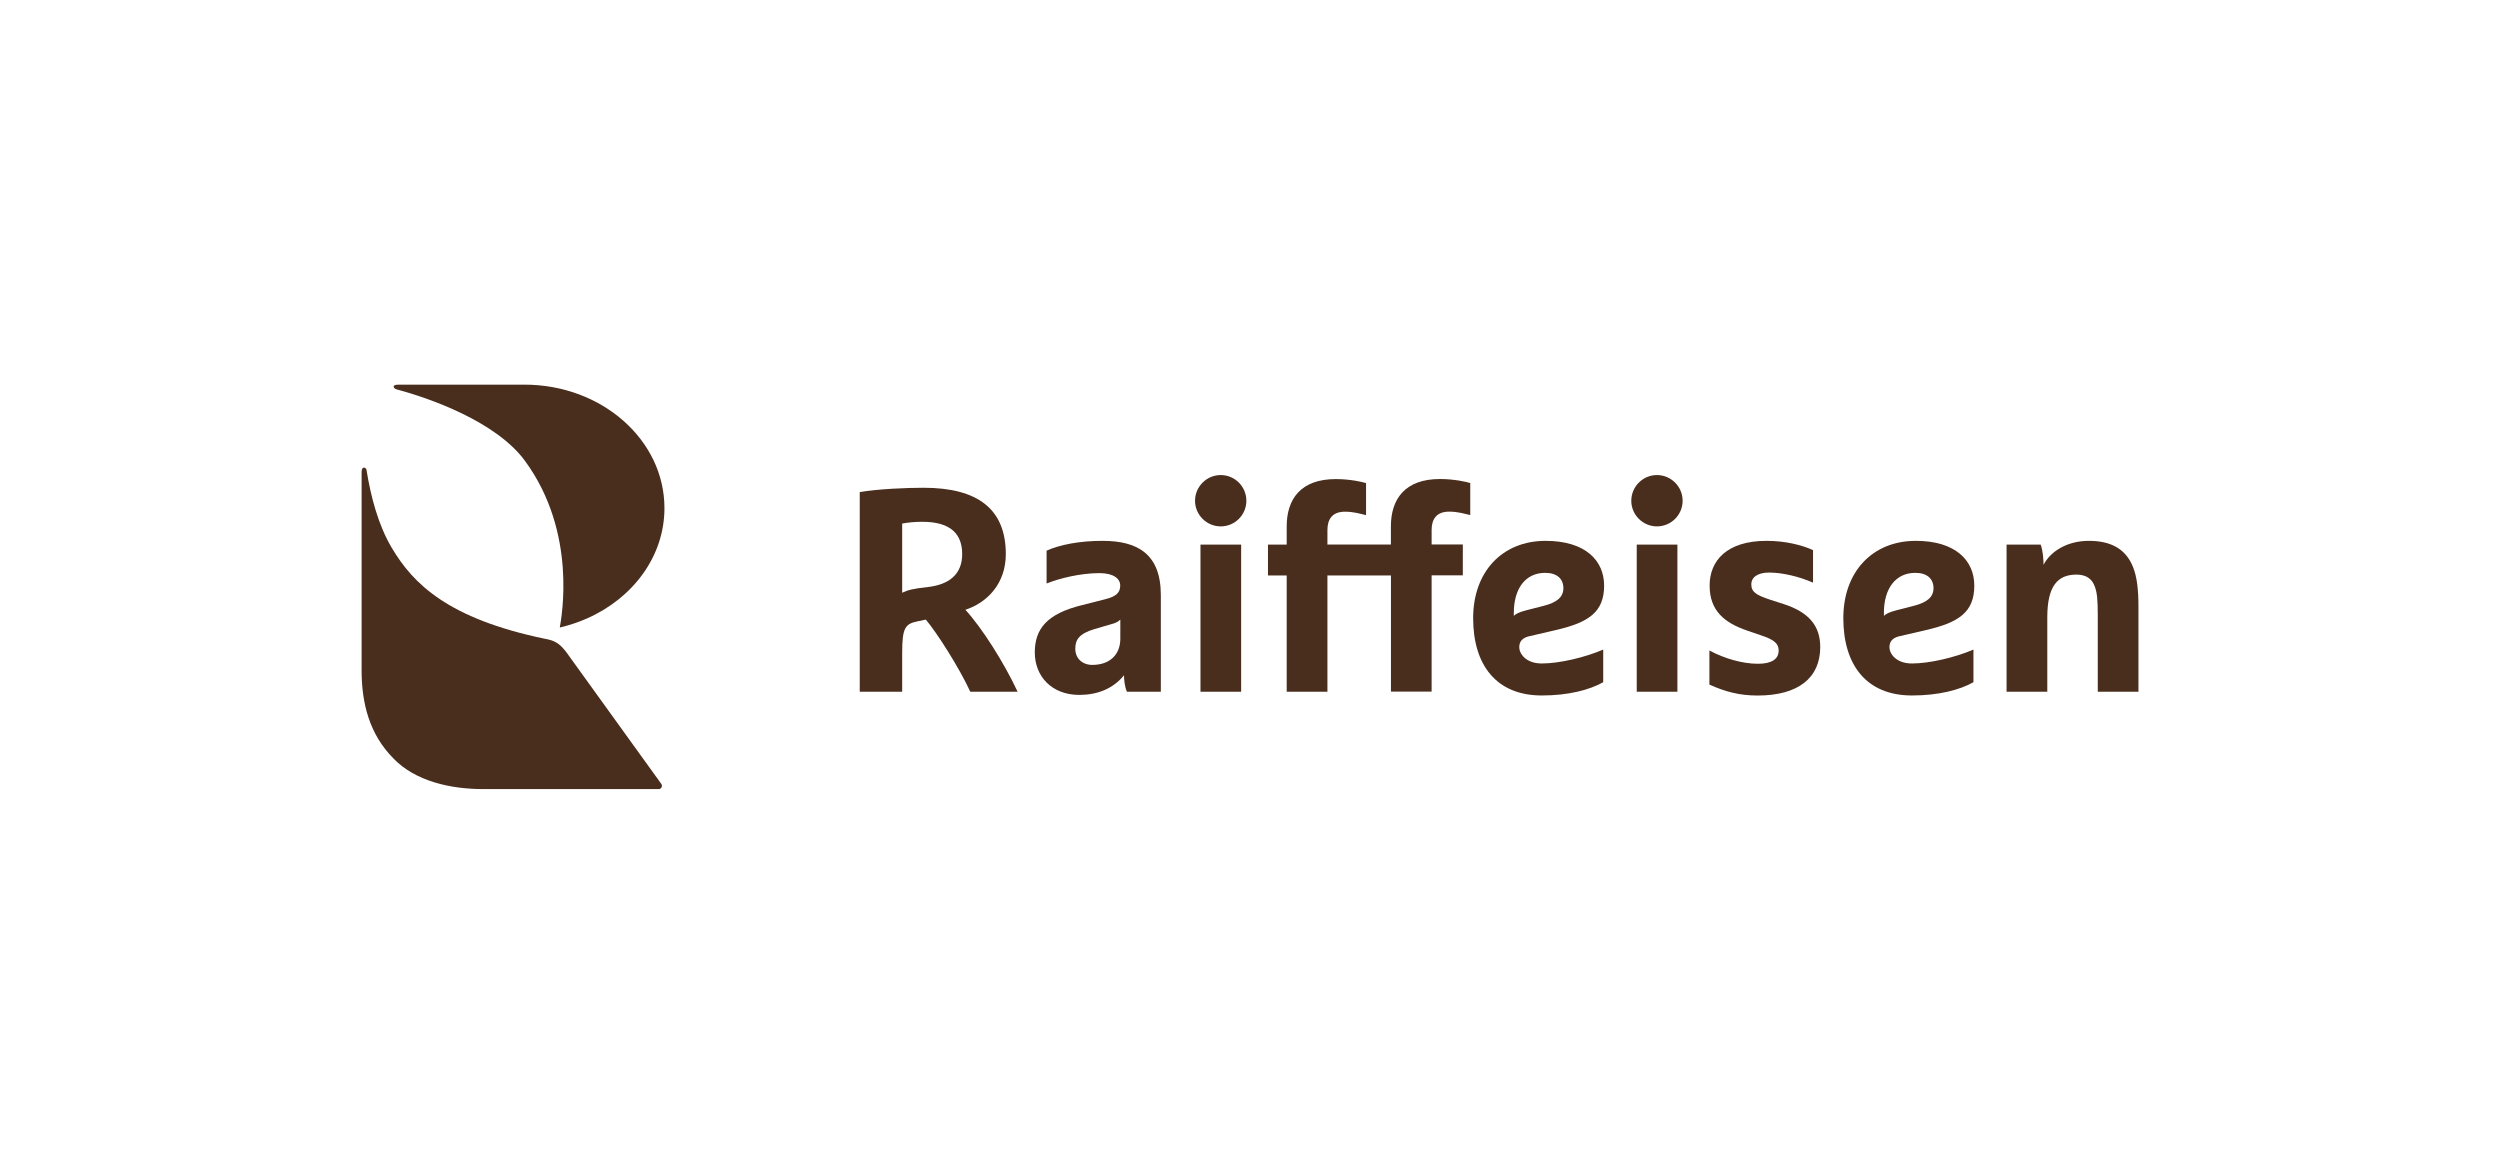 <?xml version="1.0" encoding="UTF-8"?><svg id="Logos" xmlns="http://www.w3.org/2000/svg" viewBox="0 0 440.74 206.94"><defs><style>.cls-1{fill:#492d1d;}</style></defs><path class="cls-1" d="M151.58,86.75c3.31-.56,8.29-.76,11.24-.76,9.57,0,14.5,3.77,14.5,11.7,0,5.18-3.26,8.55-7.13,9.81,2.9,3.15,6.81,9.31,9.21,14.45h-8.34c-1.98-4.27-5.8-10.28-7.84-12.72l-1.47.31c-2.15.46-2.7,1.07-2.7,5.59v6.82h-7.48v-35.2ZM159.05,104.5c.97-.46,1.78-.71,4.53-1.01,3.61-.41,6.05-2.14,6.05-5.8,0-3.46-1.93-5.7-7.02-5.7-1.27,0-2.39.1-3.56.31v12.2Z"/><path class="cls-1" d="M204.67,121.95h-6c-.41-.97-.51-2.14-.51-2.9-1.94,2.39-4.73,3.46-7.89,3.46-4.88,0-7.84-3.31-7.84-7.48s2.14-6.82,8.29-8.34l4.02-1.02c2.09-.51,2.75-1.22,2.75-2.44s-1.18-2.19-3.67-2.19c-3.35,0-7.07.92-9.31,1.83v-5.79c2.39-1.07,5.85-1.73,9.87-1.73,6.2,0,10.27,2.34,10.27,9.56v17.04ZM197.51,109.23c-.36.36-.81.61-1.63.82l-2.95.86c-2.75.82-3.36,1.93-3.36,3.46,0,1.73,1.27,2.85,3,2.85,3.06,0,4.94-1.79,4.94-4.63v-3.36Z"/><path class="cls-1" d="M215.21,83.75c2.49,0,4.52,2.03,4.52,4.53s-2.03,4.52-4.52,4.52-4.53-2.04-4.53-4.52,2.04-4.53,4.53-4.53ZM211.64,96.01h7.17v25.94h-7.17v-25.94Z"/><path class="cls-1" d="M245.21,101.45h-11.19v20.5h-7.18v-20.5h-3.3v-5.44h3.3v-3.21c0-4.83,2.49-8.34,8.65-8.34,2.54,0,4.73.51,5.34.71v5.65c-1.06-.26-2.24-.61-3.71-.61-2.29,0-3.1,1.37-3.1,3.25v2.54h11.19v-3.21c0-4.83,2.5-8.34,8.65-8.34,2.54,0,4.73.51,5.34.71v5.65c-1.07-.26-2.24-.61-3.71-.61-2.29,0-3.1,1.37-3.1,3.25v2.54h5.5v5.44h-5.5v20.5h-7.17v-20.5Z"/><path class="cls-1" d="M269.72,112.13c-1.32.3-1.88.92-1.88,1.99s1.12,2.85,3.97,2.85c3.1,0,7.63-1.07,10.83-2.45v5.75c-2.44,1.38-6.2,2.34-10.83,2.34-8.03,0-12.1-5.39-12.1-13.63s5.18-13.63,12.76-13.63c7.08,0,10.33,3.51,10.33,7.89,0,4.68-2.75,6.51-8.5,7.83l-4.58,1.07ZM266.88,108.06v.51c.35-.35.96-.66,2.13-.96l3.15-.81c2.39-.61,3.46-1.58,3.46-3.11,0-1.68-1.18-2.7-3.2-2.7-3.52,0-5.54,2.8-5.54,7.07Z"/><path class="cls-1" d="M292.11,83.75c2.49,0,4.53,2.03,4.53,4.53s-2.04,4.52-4.53,4.52-4.52-2.04-4.52-4.52,2.03-4.53,4.52-4.53ZM288.55,96.01h7.17v25.94h-7.17v-25.94Z"/><path class="cls-1" d="M319.63,96.98v5.74c-2.5-1.11-5.49-1.78-7.73-1.78-1.93,0-3.15.76-3.15,2.08s.81,1.88,3.3,2.7l2.39.77c4.42,1.43,6.46,3.81,6.46,7.58,0,5.44-3.88,8.55-11.04,8.55-3.16,0-5.7-.66-8.5-1.93v-6.01c2.65,1.43,5.85,2.34,8.55,2.34,2.44,0,3.66-.82,3.66-2.34,0-1.27-.87-1.93-3.16-2.69l-2.39-.82c-4.02-1.37-6.62-3.51-6.62-7.93s3.06-7.89,10.03-7.89c3.26,0,6.16.71,8.19,1.63Z"/><path class="cls-1" d="M334.98,112.13c-1.32.3-1.88.92-1.88,1.99s1.12,2.85,3.97,2.85c3.1,0,7.63-1.07,10.84-2.45v5.75c-2.44,1.38-6.21,2.34-10.84,2.34-8.03,0-12.1-5.39-12.1-13.63s5.19-13.63,12.77-13.63c7.07,0,10.32,3.51,10.32,7.89,0,4.68-2.74,6.51-8.49,7.83l-4.59,1.07ZM332.13,108.06v.51c.36-.35.97-.66,2.14-.96l3.14-.81c2.39-.61,3.46-1.58,3.46-3.11,0-1.68-1.17-2.7-3.2-2.7-3.51,0-5.55,2.8-5.55,7.07Z"/><path class="cls-1" d="M376.03,99.93c.71,1.73.97,4.02.97,7.02v15h-7.17v-13.43c0-3-.15-4.07-.51-5.08-.5-1.43-1.57-2.14-3.25-2.14-3.26,0-5.14,1.94-5.14,7.53v13.12h-7.18v-25.94h6.01c.41,1.02.51,2.79.51,3.56,1.18-2.29,4.07-4.22,7.98-4.22s6.51,1.43,7.78,4.58Z"/><path class="cls-1" d="M116.11,139.12c.21,0,.42-.12.52-.32.1-.2.08-.44-.05-.61l-16.37-22.7s-.82-1.28-1.78-1.98c-.98-.71-2.1-.84-2.48-.92-16.88-3.54-23.1-9.58-26.93-16.09-2.31-3.91-3.64-8.87-4.4-13.62-.09-.57-.87-.7-.87.29s0,35.02,0,35.02c0,5.68,1.32,11.23,5.65,15.56,3.83,3.97,10.03,5.36,15.71,5.36h31Z"/><path class="cls-1" d="M92.46,67.82s-21.24,0-22.33,0-.79.67-.2.83c5.76,1.53,17.5,5.64,22.59,12.56,9.36,12.72,6.43,27.82,6.17,29.42.07-.02.14-.03.2-.05,1.62-.39,3.17-.92,4.64-1.57,8.07-3.58,13.61-10.93,13.61-19.43,0-12.02-11.05-21.77-24.69-21.77"/></svg>